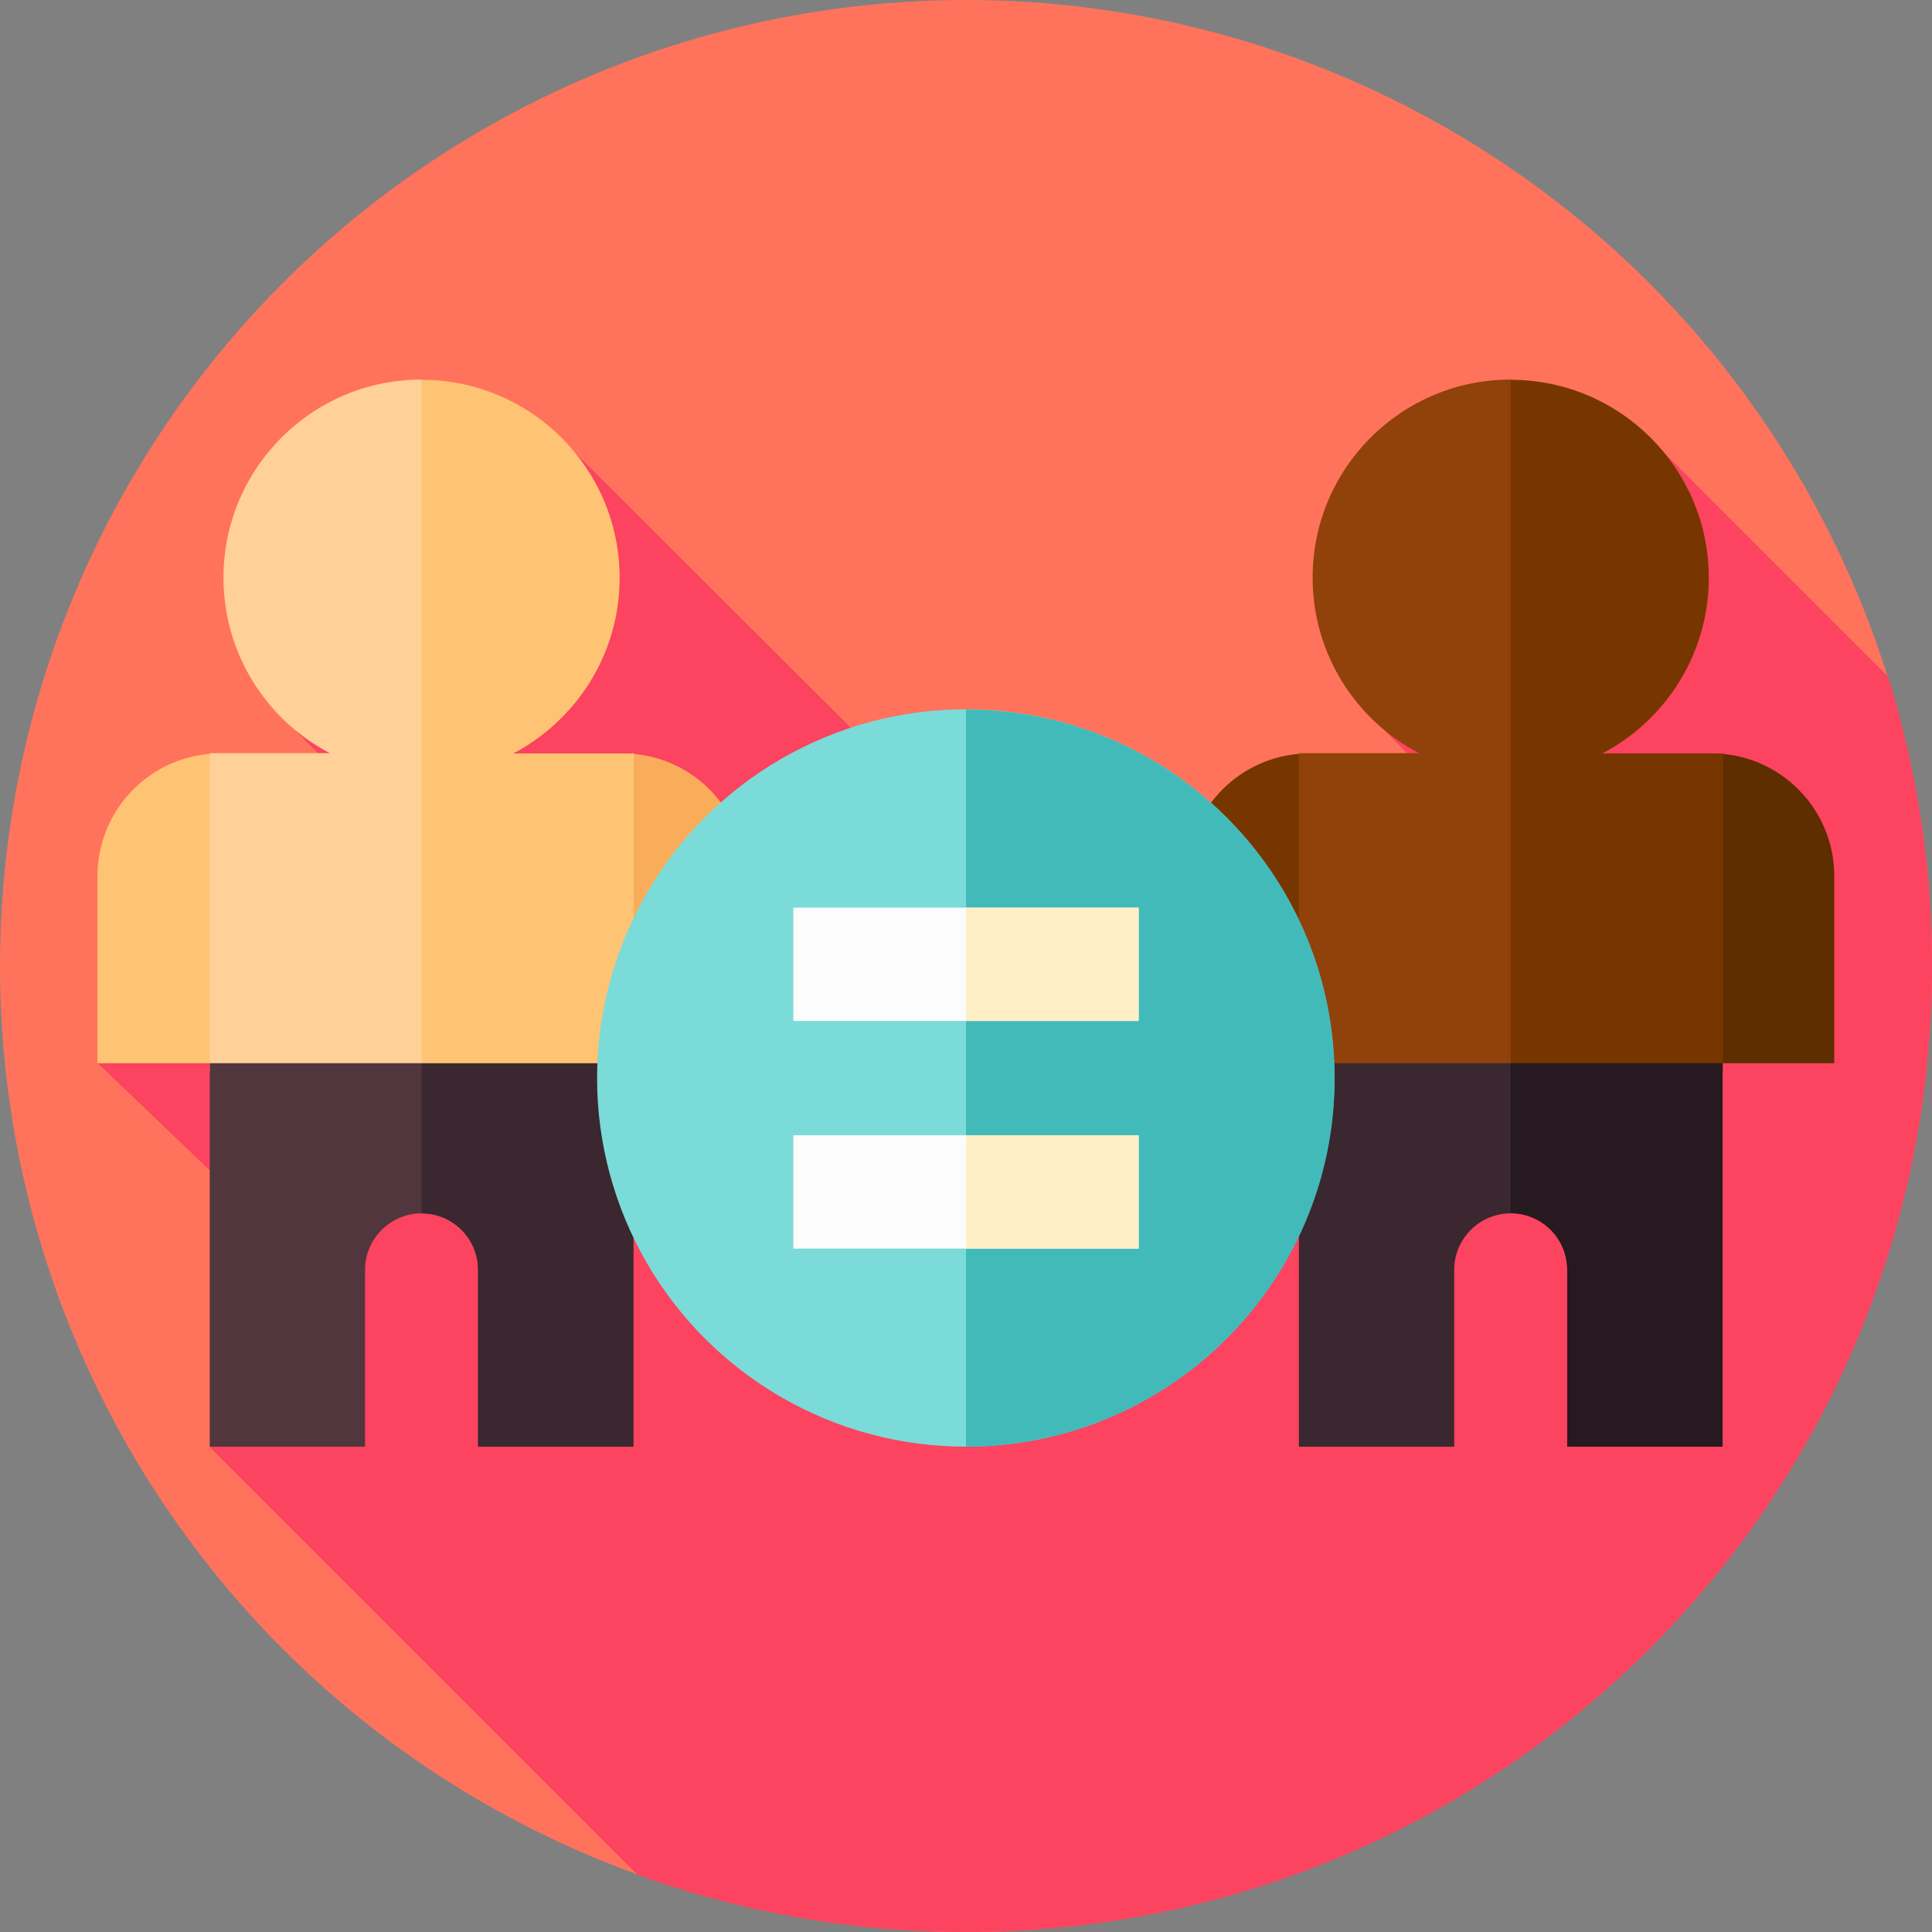 <svg xmlns="http://www.w3.org/2000/svg" id="Layer_1" data-name="Layer 1" viewBox="0 0 74.52 74.52"><rect x="0" y="0" width="74.52" height="74.52" fill="#808080" stroke="none"/><defs><style>      .cls-1 {        fill: #ffc473;      }      .cls-2 {        fill: #91410a;      }      .cls-3 {        fill: #ffefc7;      }      .cls-4 {        fill: #3a272f;      }      .cls-5 {        fill: #ff735c;      }      .cls-6 {        fill: #26191f;      }      .cls-7 {        fill: #f9ad5a;      }      .cls-8 {        fill: #5e2d00;      }      .cls-9 {        fill: #42baba;      }      .cls-10 {        fill: #ffd097;      }      .cls-11 {        fill: #51363e;      }      .cls-12 {        fill: #773600;      }      .cls-13 {        fill: #fcfcfc;      }      .cls-14 {        fill: #7bdbd8;      }      .cls-15 {        fill: #fc435f;      }    </style></defs><circle class="cls-5" cx="37.26" cy="37.26" r="37.26"></circle><path class="cls-15" d="M74.52,37.26c0-3.89-.6-7.64-1.7-11.17l-8.63-8.63-10.75,10.75,3.21,3.25-11.96,3.09-10.46-5.07-12.05-12.02-10.75,10.75,3.29,3.32-10.95,9.48,8.46,8.09-4.15,6.7,16.51,16.51c3.95,1.43,8.22,2.21,12.67,2.21,20.58,0,37.26-16.68,37.26-37.26Z"></path><g><g><g><g><path class="cls-1" d="M3.76,41.01h8.92v-11.95h-4.19c-2.61,0-4.73,2.12-4.73,4.73v7.22Z"></path><path class="cls-7" d="M28.75,41.01h-8.92v-11.95h4.19c2.61,0,4.73,2.12,4.73,4.73v7.22h0Z"></path></g><path class="cls-10" d="M18.74,30.09c.31-4.97-2.48-15.45-2.48-15.45-4.22,0-7.64,3.42-7.64,7.64,0,2.94,1.66,5.49,4.1,6.77h-4.63v12.26h16.35v-12.26l-5.69,1.04Z"></path><path class="cls-1" d="M19.8,29.06c2.43-1.28,4.1-3.83,4.1-6.77,0-4.22-3.42-7.64-7.64-7.64v26.68h8.18v-12.26h-4.63Z"></path><path class="cls-11" d="M24.43,41.01v14.79h-5.99v-6.82c0-1.21-.98-2.18-2.18-2.18s-2.18.98-2.18,2.18v6.82h-5.99v-14.79h16.35Z"></path><path class="cls-4" d="M24.43,41.01v14.79h-5.99v-6.82c0-1.21-.98-2.18-2.18-2.18v-5.78h8.18Z"></path></g><g><g><path class="cls-12" d="M45.77,41.01h8.92v-11.95h-4.19c-2.61,0-4.73,2.12-4.73,4.73v7.22h0Z"></path><path class="cls-8" d="M70.75,41.01h-8.92v-11.95h4.19c2.61,0,4.73,2.12,4.73,4.73v7.22h0Z"></path></g><path class="cls-2" d="M60.75,30.09c.31-4.97-2.48-15.45-2.48-15.45-4.22,0-7.64,3.42-7.64,7.64,0,2.94,1.66,5.49,4.1,6.77h-4.63v12.26h16.35v-12.26l-5.69,1.04Z"></path><path class="cls-12" d="M61.81,29.06c2.43-1.28,4.1-3.83,4.1-6.77,0-4.22-3.42-7.64-7.64-7.64v26.68h8.18v-12.26h-4.63,0Z"></path><path class="cls-4" d="M66.44,41.01v14.79h-5.99v-6.82c0-1.21-.98-2.18-2.18-2.18s-2.18.98-2.18,2.18v6.82h-5.99v-14.79h16.35Z"></path><path class="cls-6" d="M66.44,41.01v14.79h-5.99v-6.83c0-1.2-.98-2.18-2.18-2.18v-5.78h8.18Z"></path></g></g><circle class="cls-14" cx="37.25" cy="41.58" r="14.22"></circle><path class="cls-9" d="M51.48,41.58c0,7.85-6.37,14.22-14.22,14.22v-28.43c7.85,0,14.22,6.37,14.22,14.22Z"></path><g><path class="cls-13" d="M30.6,43.79h13.32v4.37h-13.32v-4.37Z"></path><path class="cls-3" d="M37.26,43.79h6.66v4.37h-6.66v-4.37Z"></path><path class="cls-13" d="M30.6,35.01h13.32v4.37h-13.32v-4.37Z"></path><path class="cls-3" d="M37.26,35.01h6.66v4.37h-6.66v-4.37Z"></path></g></g></svg>